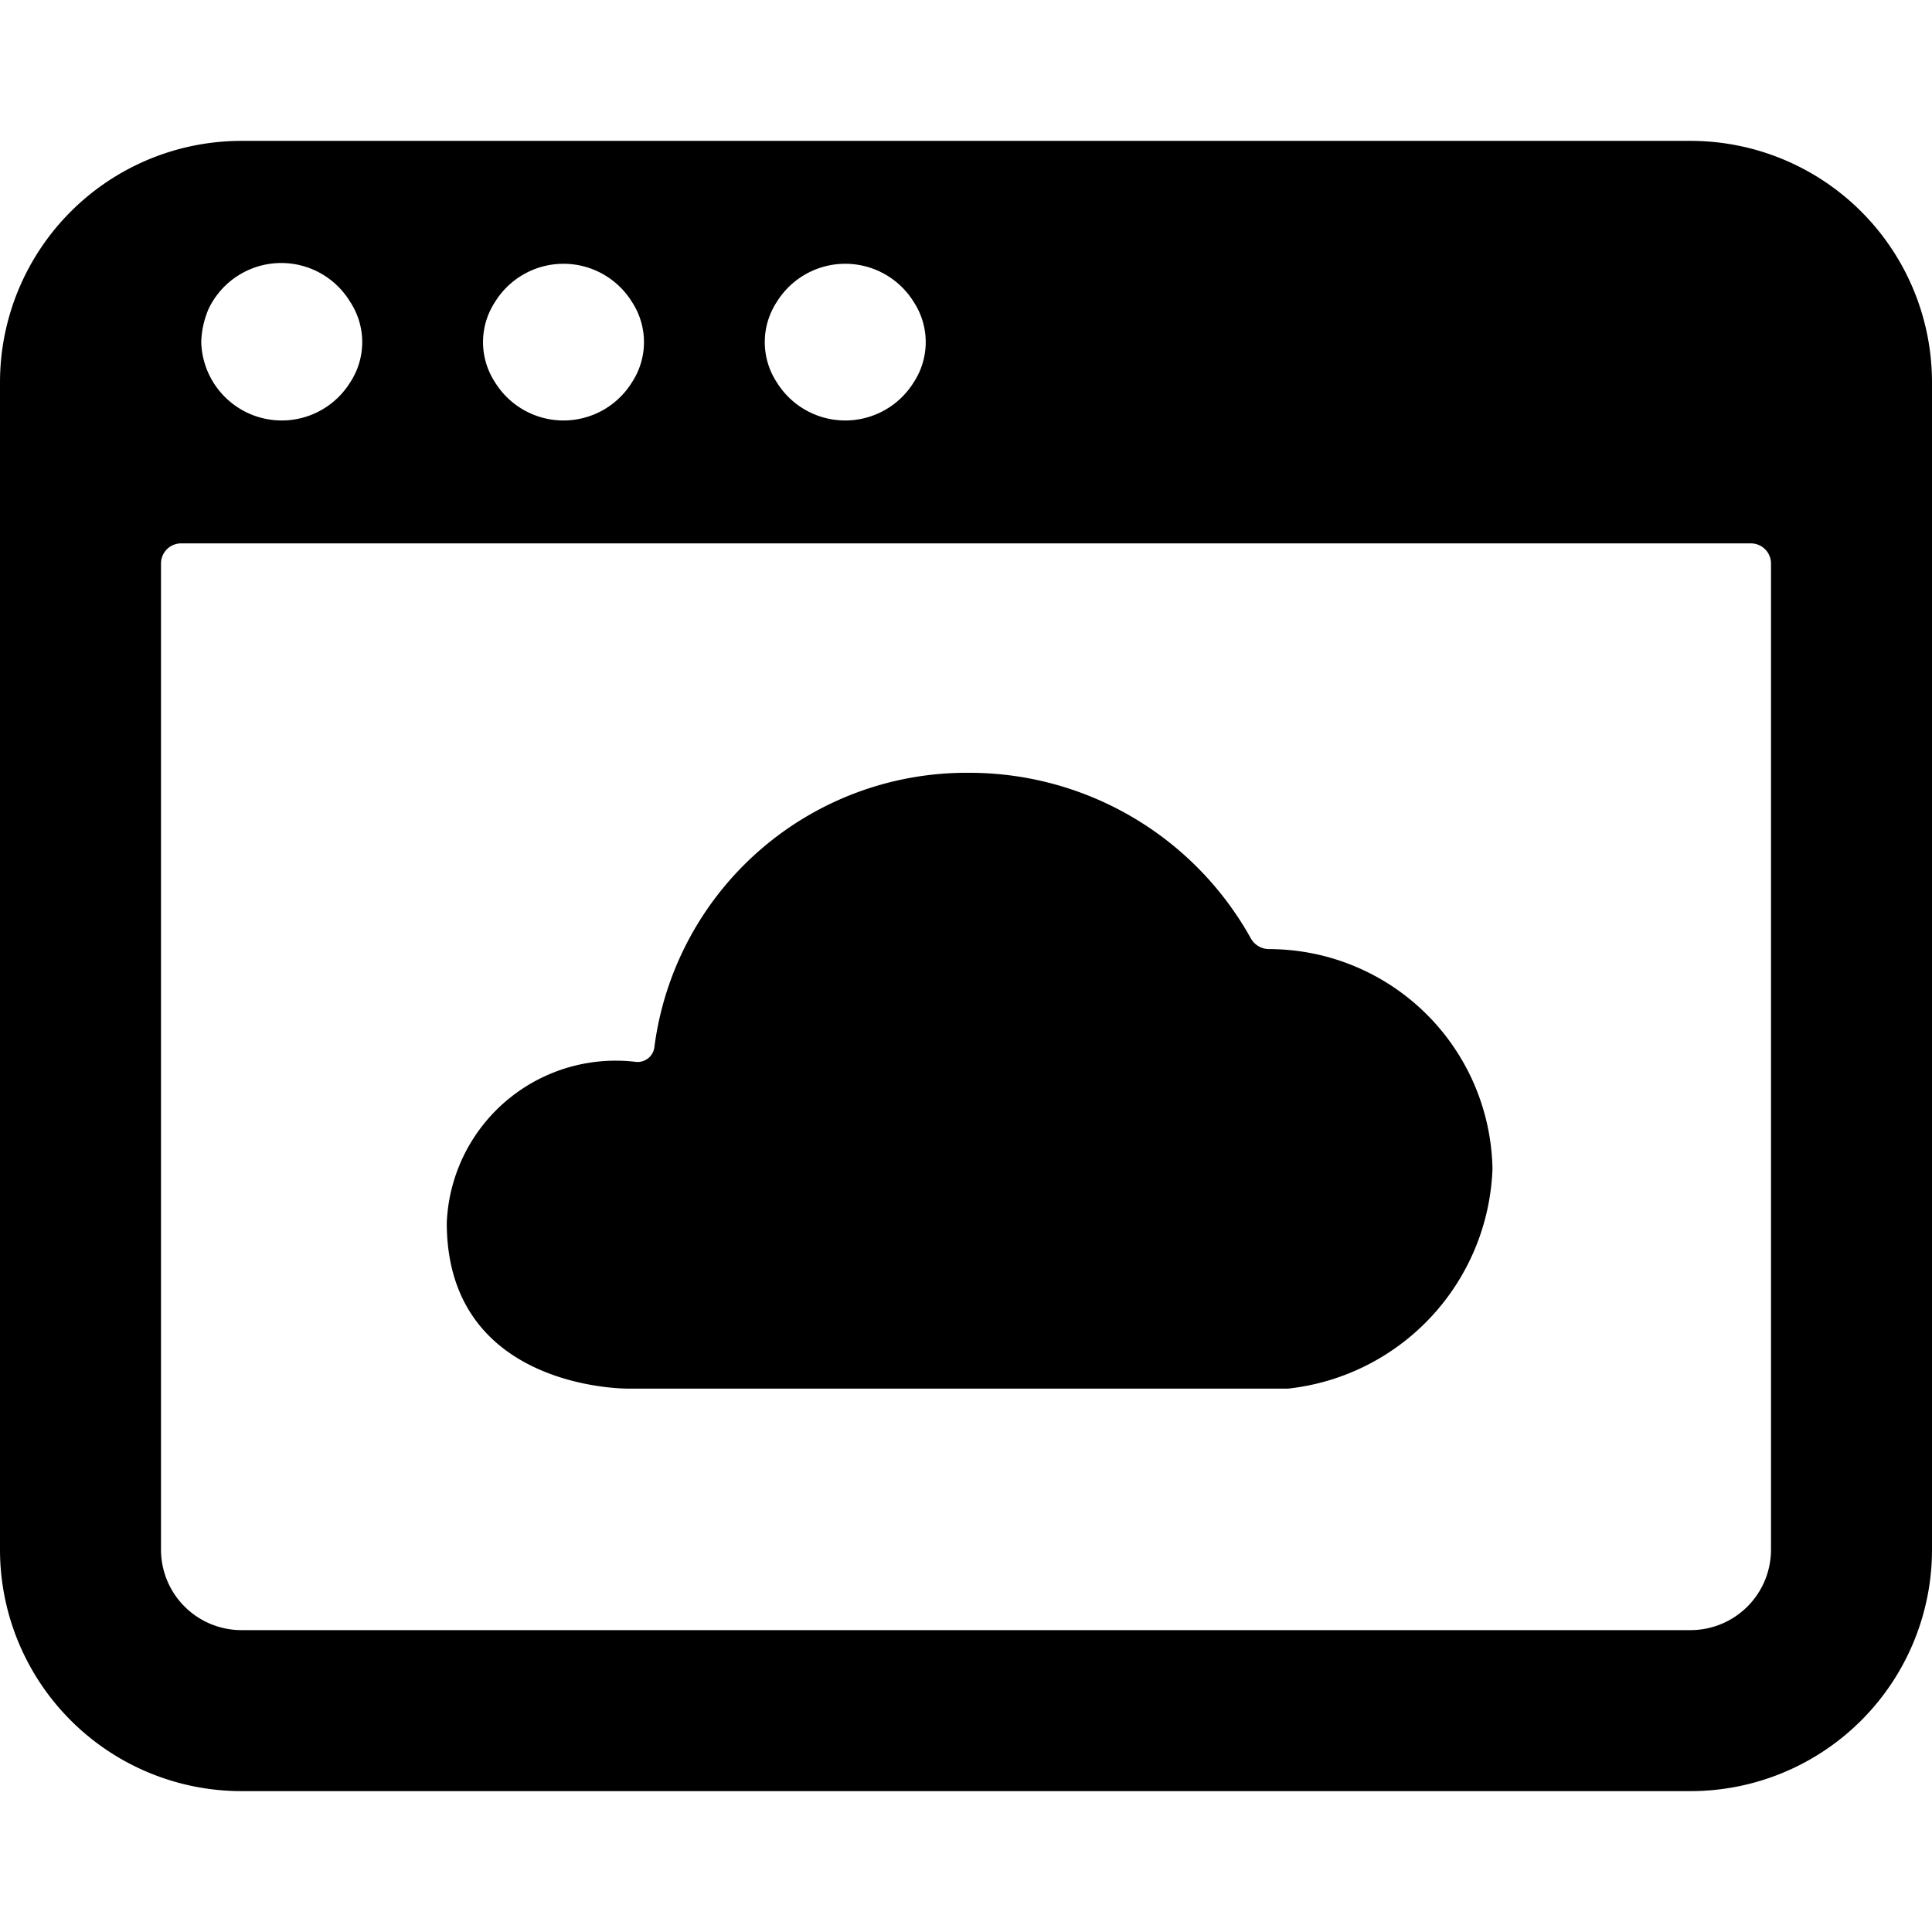<svg xmlns="http://www.w3.org/2000/svg" viewBox="0 0 24 24"><g><path d="M7.81 17.25H16a2.85 2.85 0 0 0 2.54 -2.73 2.78 2.78 0 0 0 -2.78 -2.73 0.26 0.26 0 0 1 -0.22 -0.13 4 4 0 0 0 -3.5 -2.06A3.91 3.91 0 0 0 8.13 13a0.21 0.21 0 0 1 -0.24 0.19 2.1 2.1 0 0 0 -2.34 2c0 2.09 2.26 2.06 2.26 2.06Z" fill="#000000" stroke-width="1"></path><path d="M24 4.75a3 3 0 0 0 -3 -3H3a3 3 0 0 0 -3 3v14.5a3 3 0 0 0 3 3h18a3 3 0 0 0 3 -3Zm-14.35 -1a1 1 0 0 1 1.7 0 0.91 0.91 0 0 1 0 1 1 1 0 0 1 -1.7 0 0.91 0.91 0 0 1 0 -1Zm-3.5 0a1 1 0 0 1 1.7 0 0.91 0.91 0 0 1 0 1 1 1 0 0 1 -1.7 0 0.91 0.91 0 0 1 0 -1Zm-3.56 0.09a1 1 0 0 1 1.76 -0.09 0.91 0.91 0 0 1 0 1 1 1 0 0 1 -1.7 0 1 1 0 0 1 -0.15 -0.5 1.12 1.12 0 0 1 0.09 -0.41ZM22 19.25a1 1 0 0 1 -1 1H3a1 1 0 0 1 -1 -1V7a0.25 0.25 0 0 1 0.25 -0.25h19.5A0.25 0.25 0 0 1 22 7Z" fill="#000000" stroke-width="1"></path></g></svg>